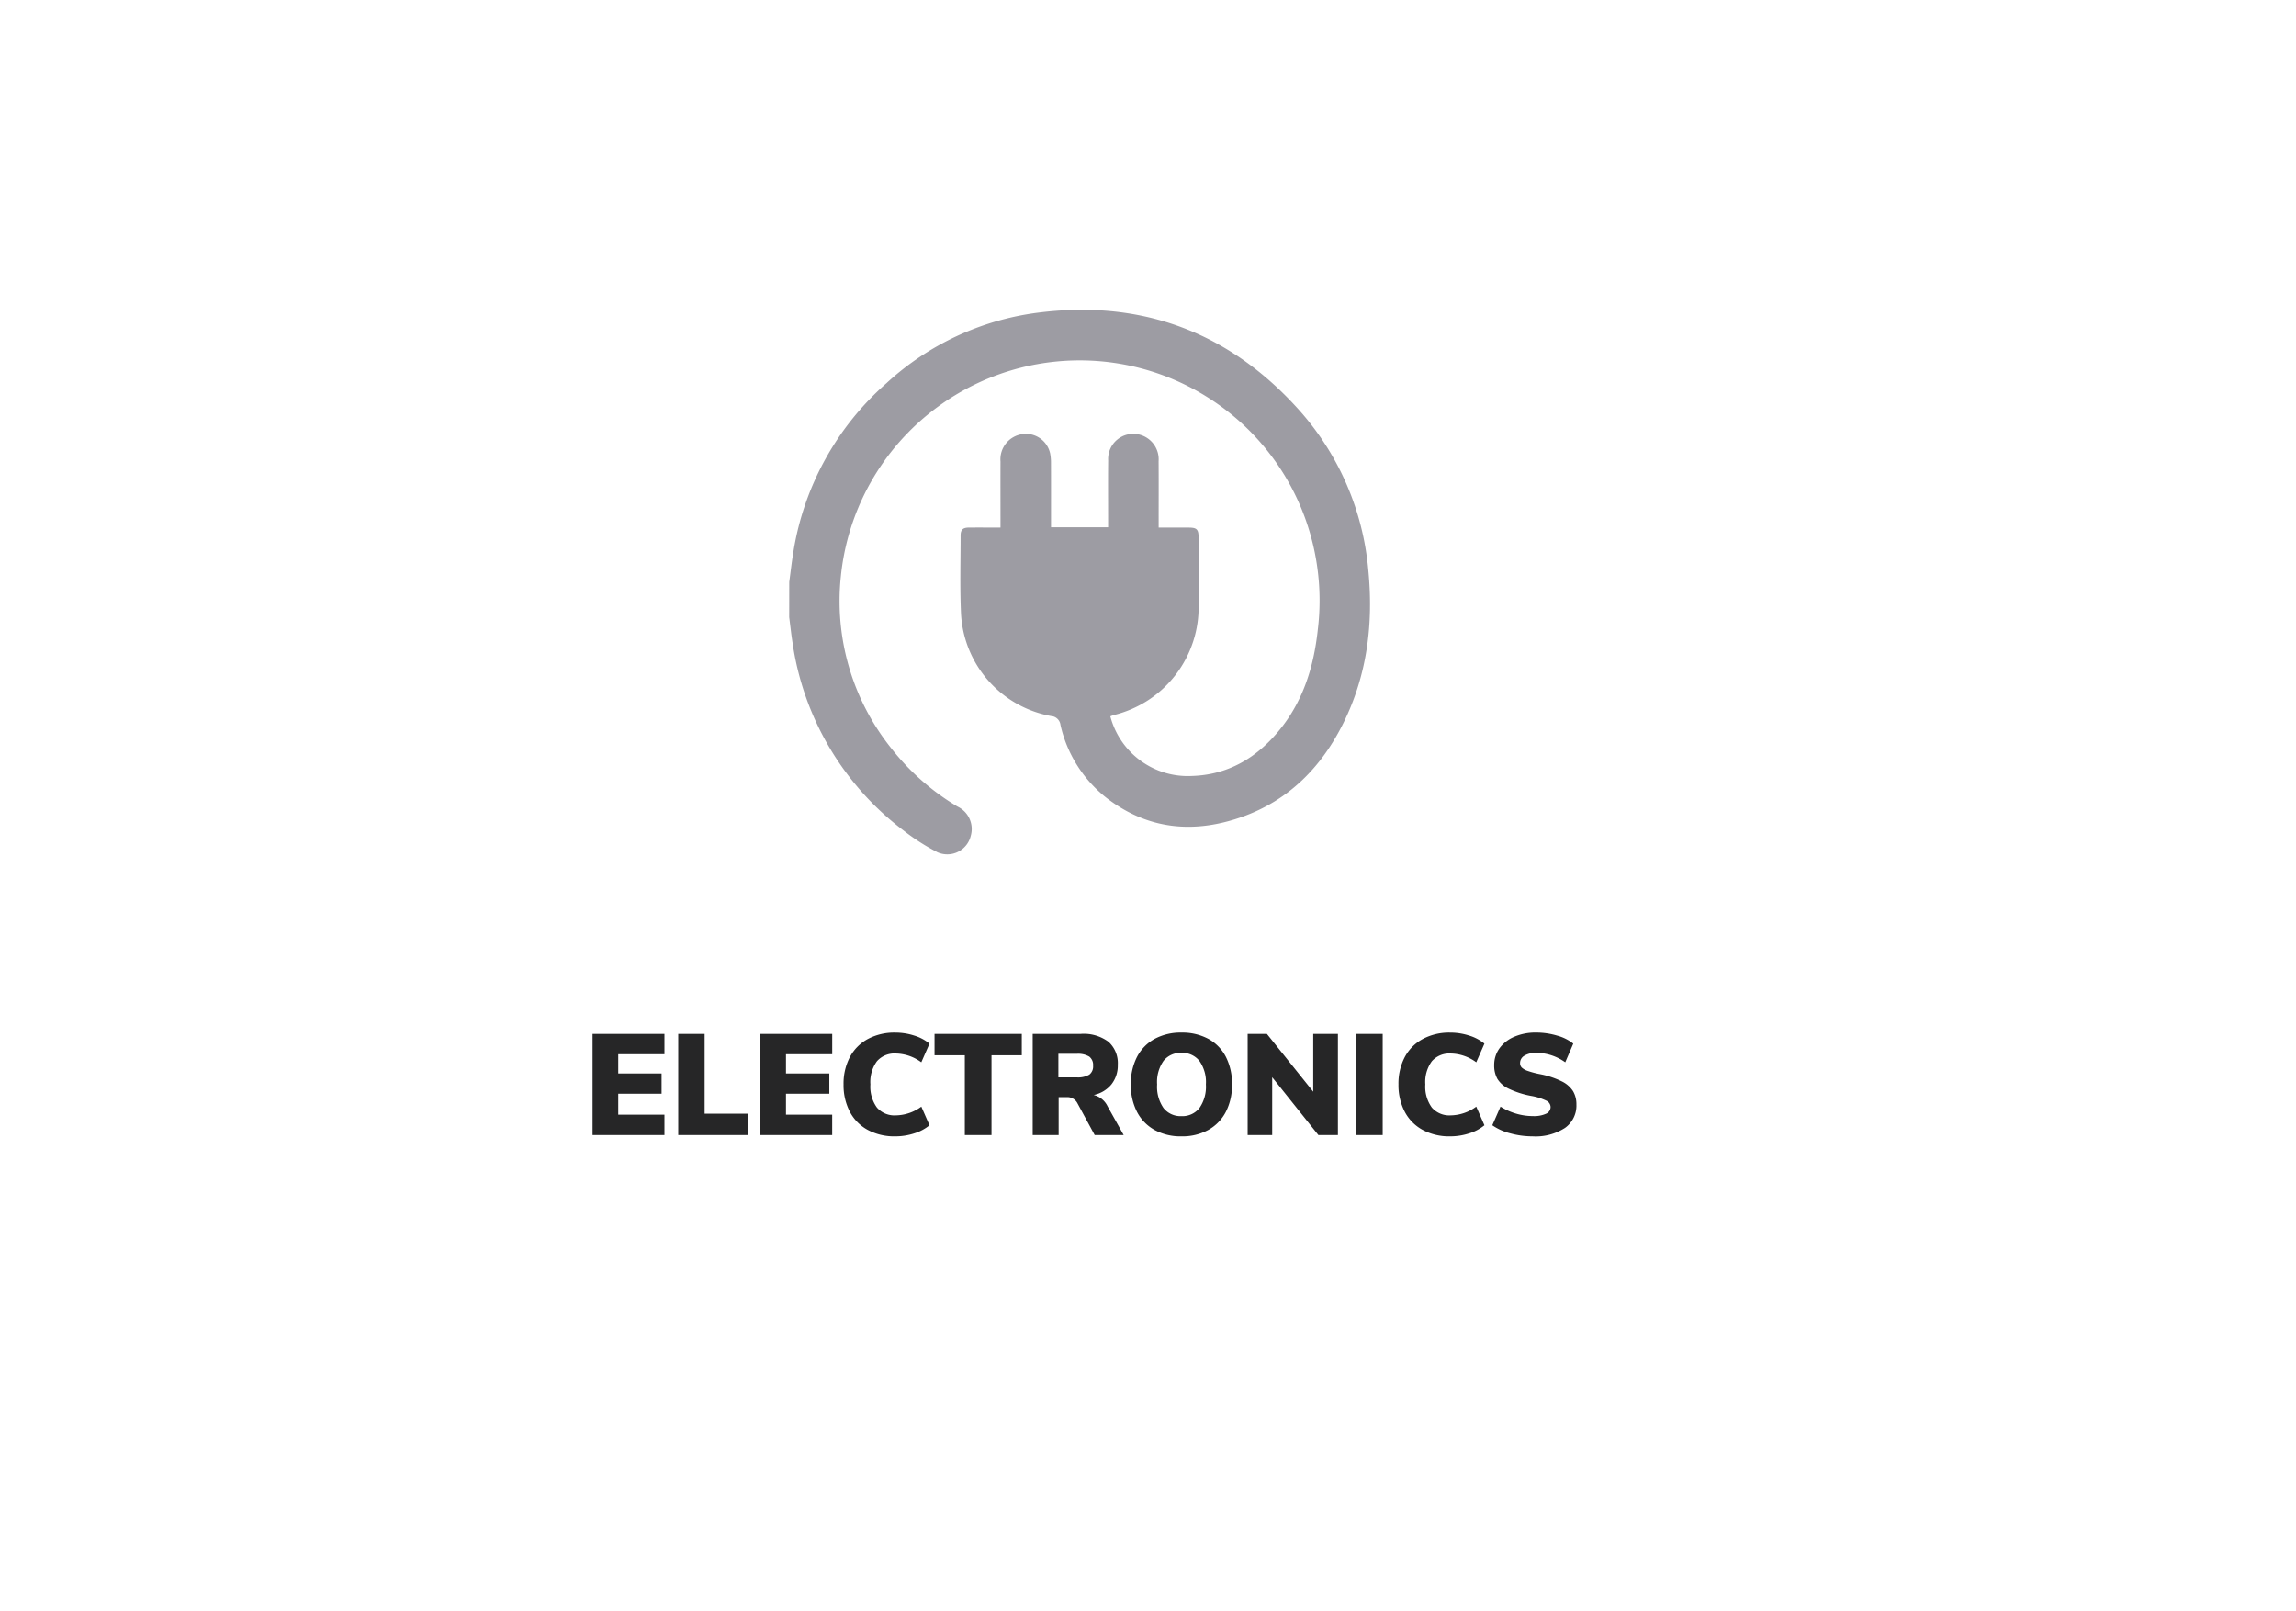 <svg xmlns="http://www.w3.org/2000/svg" xmlns:xlink="http://www.w3.org/1999/xlink" width="352" height="247" viewBox="0 0 352 247">
  <defs>
    <filter id="Rectangle_148" x="0" y="0" width="352" height="247" filterUnits="userSpaceOnUse">
      <feOffset dx="10" dy="3" input="SourceAlpha"/>
      <feGaussianBlur stdDeviation="8" result="blur"/>
      <feFlood flood-opacity="0.161"/>
      <feComposite operator="in" in2="blur"/>
      <feComposite in="SourceGraphic"/>
    </filter>
  </defs>
  <g id="Group_1889" data-name="Group 1889" transform="translate(-1139 -1784)">
    <g transform="matrix(1, 0, 0, 1, 1139, 1784)" filter="url(#Rectangle_148)">
      <rect id="Rectangle_148-2" data-name="Rectangle 148" width="304" height="199" transform="translate(14 21)" fill="#fff"/>
    </g>
    <path id="Path_1154" data-name="Path 1154" d="M-75.152-15.51H-64.13v3.124h-7.084v2.948h6.644v3.1h-6.644v3.212h7.084V0H-75.152Zm13.134,0h4.048V-3.278h6.6V0H-62.018Zm12.584,0h11.022v3.124H-45.5v2.948h6.644v3.1H-45.5v3.212h7.084V0H-49.434ZM-28.754.2a8.58,8.58,0,0,1-4.213-.99,6.732,6.732,0,0,1-2.75-2.794,8.788,8.788,0,0,1-.957-4.18,8.723,8.723,0,0,1,.957-4.169,6.748,6.748,0,0,1,2.75-2.783,8.58,8.58,0,0,1,4.213-.99,9.427,9.427,0,0,1,2.937.462A6.752,6.752,0,0,1-23.5-14.014l-1.254,2.86A6.752,6.752,0,0,0-28.666-12.5a3.571,3.571,0,0,0-2.893,1.188,5.384,5.384,0,0,0-1,3.542,5.431,5.431,0,0,0,1,3.553,3.555,3.555,0,0,0,2.893,1.2A6.752,6.752,0,0,0-24.75-4.356L-23.5-1.5A6.752,6.752,0,0,1-25.817-.264,9.427,9.427,0,0,1-28.754.2Zm10.67-12.43h-4.642V-15.51H-9.35v3.278h-4.642V0h-4.092ZM6.27,0H1.826L-.858-4.95a1.727,1.727,0,0,0-1.606-.858H-3.7V0H-7.678V-15.51H-.286a6.345,6.345,0,0,1,4.235,1.221,4.4,4.4,0,0,1,1.419,3.531A4.649,4.649,0,0,1,4.4-7.777,4.749,4.749,0,0,1,1.672-6.138,3.174,3.174,0,0,1,3.806-4.4ZM-.924-8.844A3.388,3.388,0,0,0,1-9.262a1.563,1.563,0,0,0,.583-1.364A1.619,1.619,0,0,0,1-12.023a3.318,3.318,0,0,0-1.925-.429H-3.74v3.608ZM15.136.2a8.311,8.311,0,0,1-4.125-.979A6.68,6.68,0,0,1,8.316-3.553,8.9,8.9,0,0,1,7.37-7.766a8.9,8.9,0,0,1,.946-4.213,6.611,6.611,0,0,1,2.695-2.761,8.387,8.387,0,0,1,4.125-.968,8.387,8.387,0,0,1,4.125.968,6.543,6.543,0,0,1,2.684,2.761,8.992,8.992,0,0,1,.935,4.213,8.9,8.9,0,0,1-.946,4.213A6.68,6.68,0,0,1,19.239-.781,8.264,8.264,0,0,1,15.136.2Zm0-3.1a3.319,3.319,0,0,0,2.75-1.243,5.705,5.705,0,0,0,.99-3.619,5.612,5.612,0,0,0-1-3.608,3.339,3.339,0,0,0-2.739-1.232,3.344,3.344,0,0,0-2.75,1.221,5.649,5.649,0,0,0-.99,3.619,5.7,5.7,0,0,0,.99,3.63A3.332,3.332,0,0,0,15.136-2.9ZM39.116-15.51V0H36.124L29.04-8.866V0H25.278V-15.51h2.948l7.106,8.866V-15.51Zm2.816,0H45.98V0H41.932ZM56.32.2a8.58,8.58,0,0,1-4.213-.99,6.732,6.732,0,0,1-2.75-2.794,8.788,8.788,0,0,1-.957-4.18,8.723,8.723,0,0,1,.957-4.169,6.748,6.748,0,0,1,2.75-2.783,8.58,8.58,0,0,1,4.213-.99,9.427,9.427,0,0,1,2.937.462,6.752,6.752,0,0,1,2.321,1.232l-1.254,2.86A6.752,6.752,0,0,0,56.408-12.5a3.571,3.571,0,0,0-2.893,1.188,5.384,5.384,0,0,0-1,3.542,5.431,5.431,0,0,0,1,3.553,3.555,3.555,0,0,0,2.893,1.2,6.752,6.752,0,0,0,3.916-1.342L61.578-1.5A6.752,6.752,0,0,1,59.257-.264,9.427,9.427,0,0,1,56.32.2ZM68.97.2a12.988,12.988,0,0,1-3.432-.462A8.4,8.4,0,0,1,62.788-1.5l1.254-2.86a9.537,9.537,0,0,0,2.4,1.078,9.108,9.108,0,0,0,2.574.374,4.444,4.444,0,0,0,2.013-.363A1.121,1.121,0,0,0,71.72-4.29a1.106,1.106,0,0,0-.627-.968,8.85,8.85,0,0,0-2.387-.748,13.881,13.881,0,0,1-3.41-1.1,4.073,4.073,0,0,1-1.727-1.5,4.167,4.167,0,0,1-.495-2.112,4.325,4.325,0,0,1,.8-2.563,5.361,5.361,0,0,1,2.266-1.782,8.2,8.2,0,0,1,3.355-.649,11.208,11.208,0,0,1,3.245.473A6.779,6.779,0,0,1,75.2-14.014l-1.232,2.86a7.721,7.721,0,0,0-4.444-1.452,3.351,3.351,0,0,0-1.8.429,1.293,1.293,0,0,0-.682,1.133.97.97,0,0,0,.242.682,2.441,2.441,0,0,0,.9.517,13.174,13.174,0,0,0,1.958.517,13.127,13.127,0,0,1,3.322,1.111A4.244,4.244,0,0,1,75.174-6.71a3.957,3.957,0,0,1,.506,2.046,4.18,4.18,0,0,1-1.76,3.575A8.264,8.264,0,0,1,68.97.2Z" transform="translate(1305 1958)" fill="#262627"/>
    <path id="Path_1129" data-name="Path 1129" d="M237.052,252.638c.223-1.627.4-3.263.678-4.88a43.564,43.564,0,0,1,14.238-25.6,42.152,42.152,0,0,1,23.184-10.8c15.629-2,28.939,2.78,39.61,14.425a42.368,42.368,0,0,1,11.077,25.144c.78,8.092-.181,15.972-3.836,23.347-3.357,6.776-8.4,11.878-15.618,14.411-7.31,2.564-14.329,1.934-20.639-2.9a19.727,19.727,0,0,1-7.114-11.227,1.534,1.534,0,0,0-1.429-1.36,16.835,16.835,0,0,1-13.822-15.8c-.177-3.961-.06-7.936-.057-11.905,0-.855.364-1.183,1.248-1.19,1.587-.014,3.175,0,4.866,0v-1c0-3.042-.013-6.085,0-9.126a3.9,3.9,0,0,1,3.337-4.2,3.8,3.8,0,0,1,4.274,2.96,7.4,7.4,0,0,1,.129,1.467c.011,2.955.006,5.91.006,8.865v.986h8.751v-.934c0-3.1-.025-6.2.009-9.3a3.861,3.861,0,0,1,4.777-3.978,3.911,3.911,0,0,1,2.957,4.082c.022,3.042.006,6.084.007,9.126v1.054c1.559,0,3.056,0,4.553,0,1.313,0,1.568.256,1.569,1.576q0,5.085,0,10.17a17.029,17.029,0,0,1-12.98,16.986c-.188.052-.369.133-.55.2a12.276,12.276,0,0,0,12.458,9.146c5.446-.15,9.759-2.65,13.2-6.715,3.822-4.511,5.521-9.889,6.146-15.676a37.011,37.011,0,0,0-1.814-16.776,36.637,36.637,0,0,0-15.26-19,36.8,36.8,0,0,0-56.051,27.648,36.1,36.1,0,0,0,7.665,26.185,36.889,36.889,0,0,0,10.238,9.029,3.8,3.8,0,0,1,2.027,4.453,3.7,3.7,0,0,1-5.109,2.544,32.587,32.587,0,0,1-5.247-3.368,43.945,43.945,0,0,1-16.968-28.725c-.207-1.308-.346-2.627-.517-3.941Z" transform="translate(1022.948 1620.574)" fill="#2d2b3a" opacity="0.468"/>
  </g>
</svg>
